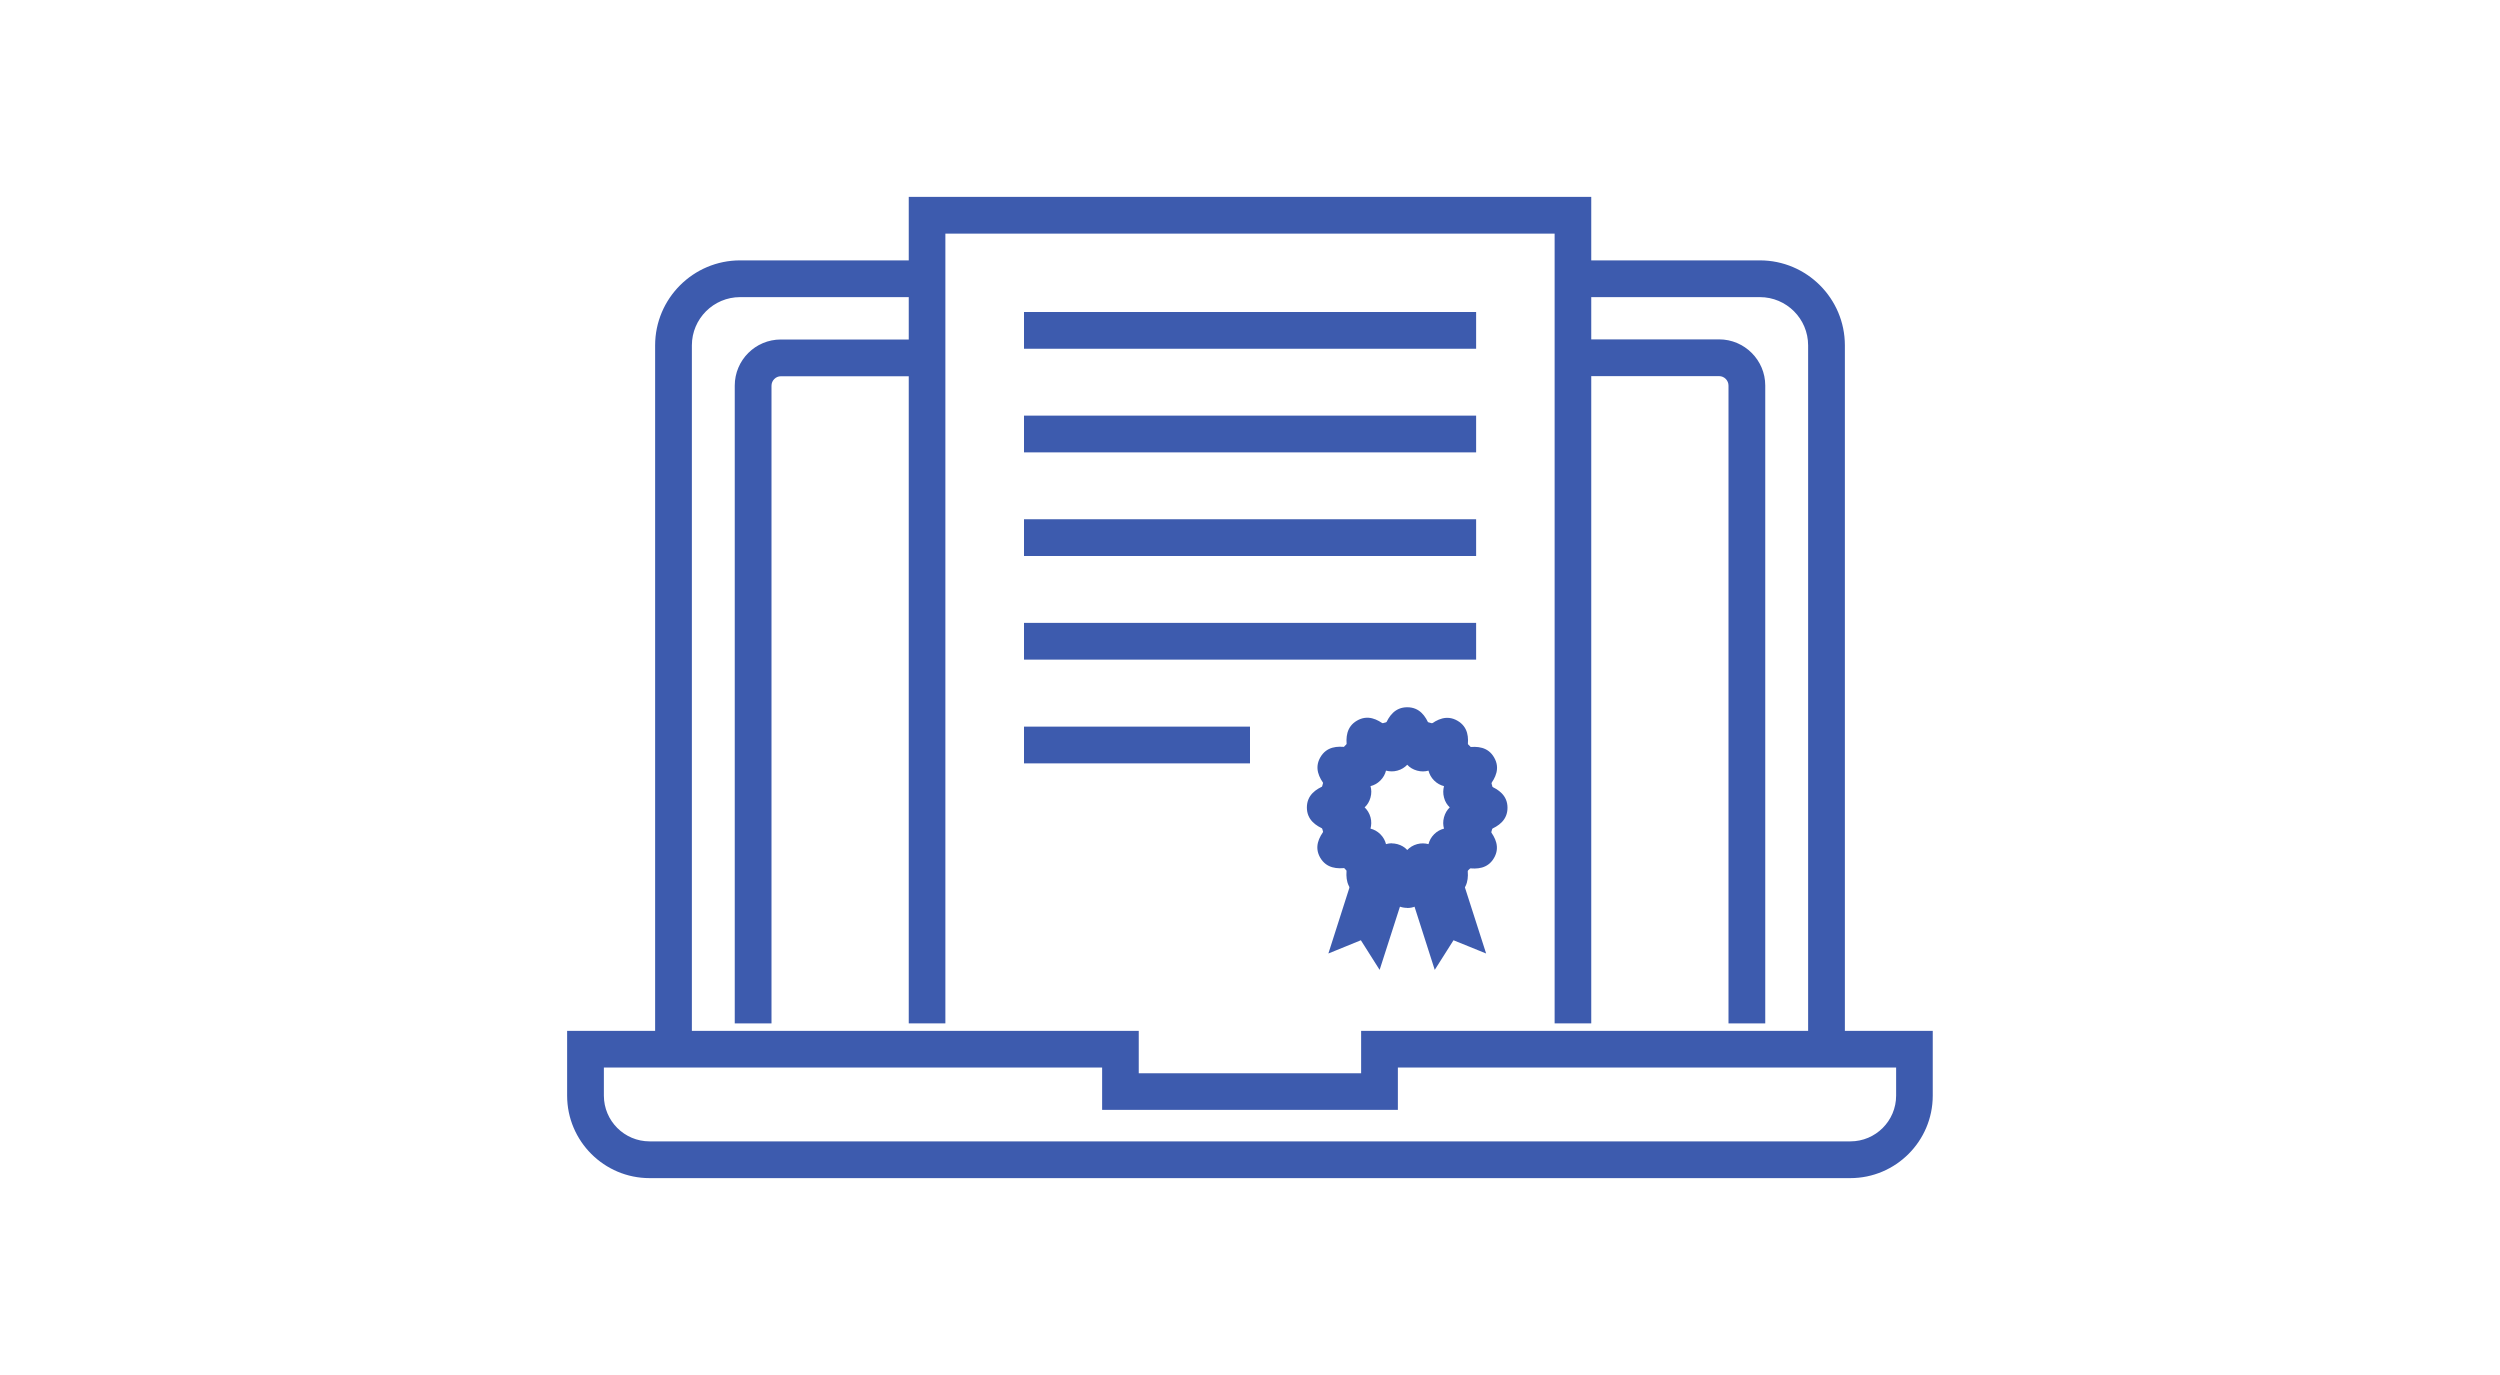 <?xml version="1.0" encoding="UTF-8"?><svg id="_レイヤー_1" xmlns="http://www.w3.org/2000/svg" viewBox="0 0 200 110"><defs><style>.cls-1{fill:#3d5bae;}</style></defs><path class="cls-1" d="M147.59,83.94h-2.94V27.63c0-2.13-1.73-3.86-3.86-3.86h-14.95v-2.94h14.95c3.75,0,6.8,3.05,6.8,6.8v56.3Z"/><path class="cls-1" d="M55.35,83.94h-2.94V27.63c0-3.75,3.05-6.8,6.8-6.8h14.96v2.94h-14.96c-2.13,0-3.86,1.73-3.86,3.86v56.3Z"/><path class="cls-1" d="M141.22,81.87h-2.94V30.85c0-.42-.34-.76-.75-.76h-11.69v-2.94h11.69c2.03,0,3.69,1.66,3.69,3.69v51.02Z"/><path class="cls-1" d="M61.72,81.87h-2.94V30.85c0-2.04,1.65-3.69,3.69-3.69h11.69v2.94h-11.69c-.41,0-.75.34-.75.76v51.02Z"/><path class="cls-1" d="M148.03,94.25H51.97c-3.64,0-6.6-2.96-6.6-6.6v-5.18h45.73v3.39h17.79v-3.39h45.73v5.18c0,3.64-2.96,6.6-6.6,6.6ZM48.31,85.4v2.25c0,2.02,1.64,3.66,3.66,3.66h96.06c2.02,0,3.66-1.64,3.66-3.66v-2.25h-39.86v3.39h-23.66v-3.39h-39.86Z"/><polygon class="cls-1" points="127.3 81.87 124.37 81.87 124.37 18.69 75.63 18.69 75.63 81.87 72.7 81.87 72.7 15.75 127.3 15.75 127.3 81.87"/><rect class="cls-1" x="81.92" y="24.96" width="36.17" height="2.94"/><rect class="cls-1" x="81.92" y="41.54" width="36.17" height="2.94"/><rect class="cls-1" x="81.92" y="33.25" width="36.17" height="2.94"/><rect class="cls-1" x="81.92" y="49.83" width="36.17" height="2.94"/><rect class="cls-1" x="81.92" y="58.13" width="18.08" height="2.94"/><polygon class="cls-1" points="110.37 77.59 108.87 75.22 106.27 76.28 108.69 68.71 112.8 70.03 110.37 77.59"/><polygon class="cls-1" points="114.78 77.59 116.28 75.22 118.89 76.28 116.46 68.71 112.36 70.03 114.78 77.59"/><path class="cls-1" d="M112.58,72.63c-.99,0-1.48-.72-1.77-1.45-.61.48-1.39.86-2.25.37-.86-.5-.91-1.36-.81-2.13-.77.11-1.63.05-2.13-.8-.5-.86-.11-1.64.37-2.25-.72-.3-1.44-.78-1.44-1.77s.72-1.48,1.45-1.77c-.48-.61-.87-1.39-.37-2.25.5-.86,1.36-.91,2.13-.8-.11-.77-.05-1.64.8-2.13.86-.5,1.64-.11,2.25.37.29-.72.78-1.44,1.77-1.44s1.48.72,1.77,1.45c.61-.48,1.39-.87,2.25-.37.86.5.91,1.36.8,2.13.77-.11,1.64-.05,2.13.81.5.86.11,1.64-.37,2.25.72.3,1.44.78,1.44,1.77s-.72,1.48-1.45,1.77c.48.61.87,1.39.37,2.25-.5.86-1.36.91-2.13.8.11.77.05,1.64-.8,2.13-.86.5-1.64.11-2.25-.37-.3.72-.78,1.44-1.77,1.44ZM111.34,67.47c.14,0,.29.02.45.06.33.09.59.25.79.47.2-.21.46-.38.79-.47.33-.09.63-.07.91,0,.07-.28.21-.55.45-.79.24-.24.51-.38.79-.45-.08-.28-.09-.58,0-.91.09-.33.25-.59.46-.79-.21-.2-.38-.46-.46-.79-.09-.33-.07-.63,0-.91-.28-.07-.55-.21-.79-.45-.24-.24-.38-.51-.45-.79-.28.08-.58.09-.91,0-.33-.09-.59-.25-.79-.47-.2.21-.46.38-.79.47-.33.09-.63.07-.91,0-.07.28-.21.55-.45.79-.24.24-.51.38-.79.45.08.28.09.58,0,.91-.09.33-.25.59-.47.79.21.2.38.46.47.79.09.33.07.63,0,.91.28.07.55.21.79.45.24.24.38.51.45.79.15-.04.3-.07.46-.07Z"/><path class="cls-1" d="M112.58,71.6c-3.86,0-7.01-3.14-7.01-7.01s3.14-7.01,7.01-7.01,7.01,3.14,7.01,7.01-3.14,7.01-7.01,7.01ZM112.58,60.52c-2.24,0-4.07,1.83-4.07,4.07s1.83,4.07,4.07,4.07,4.07-1.82,4.07-4.07-1.83-4.07-4.07-4.07Z"/></svg>